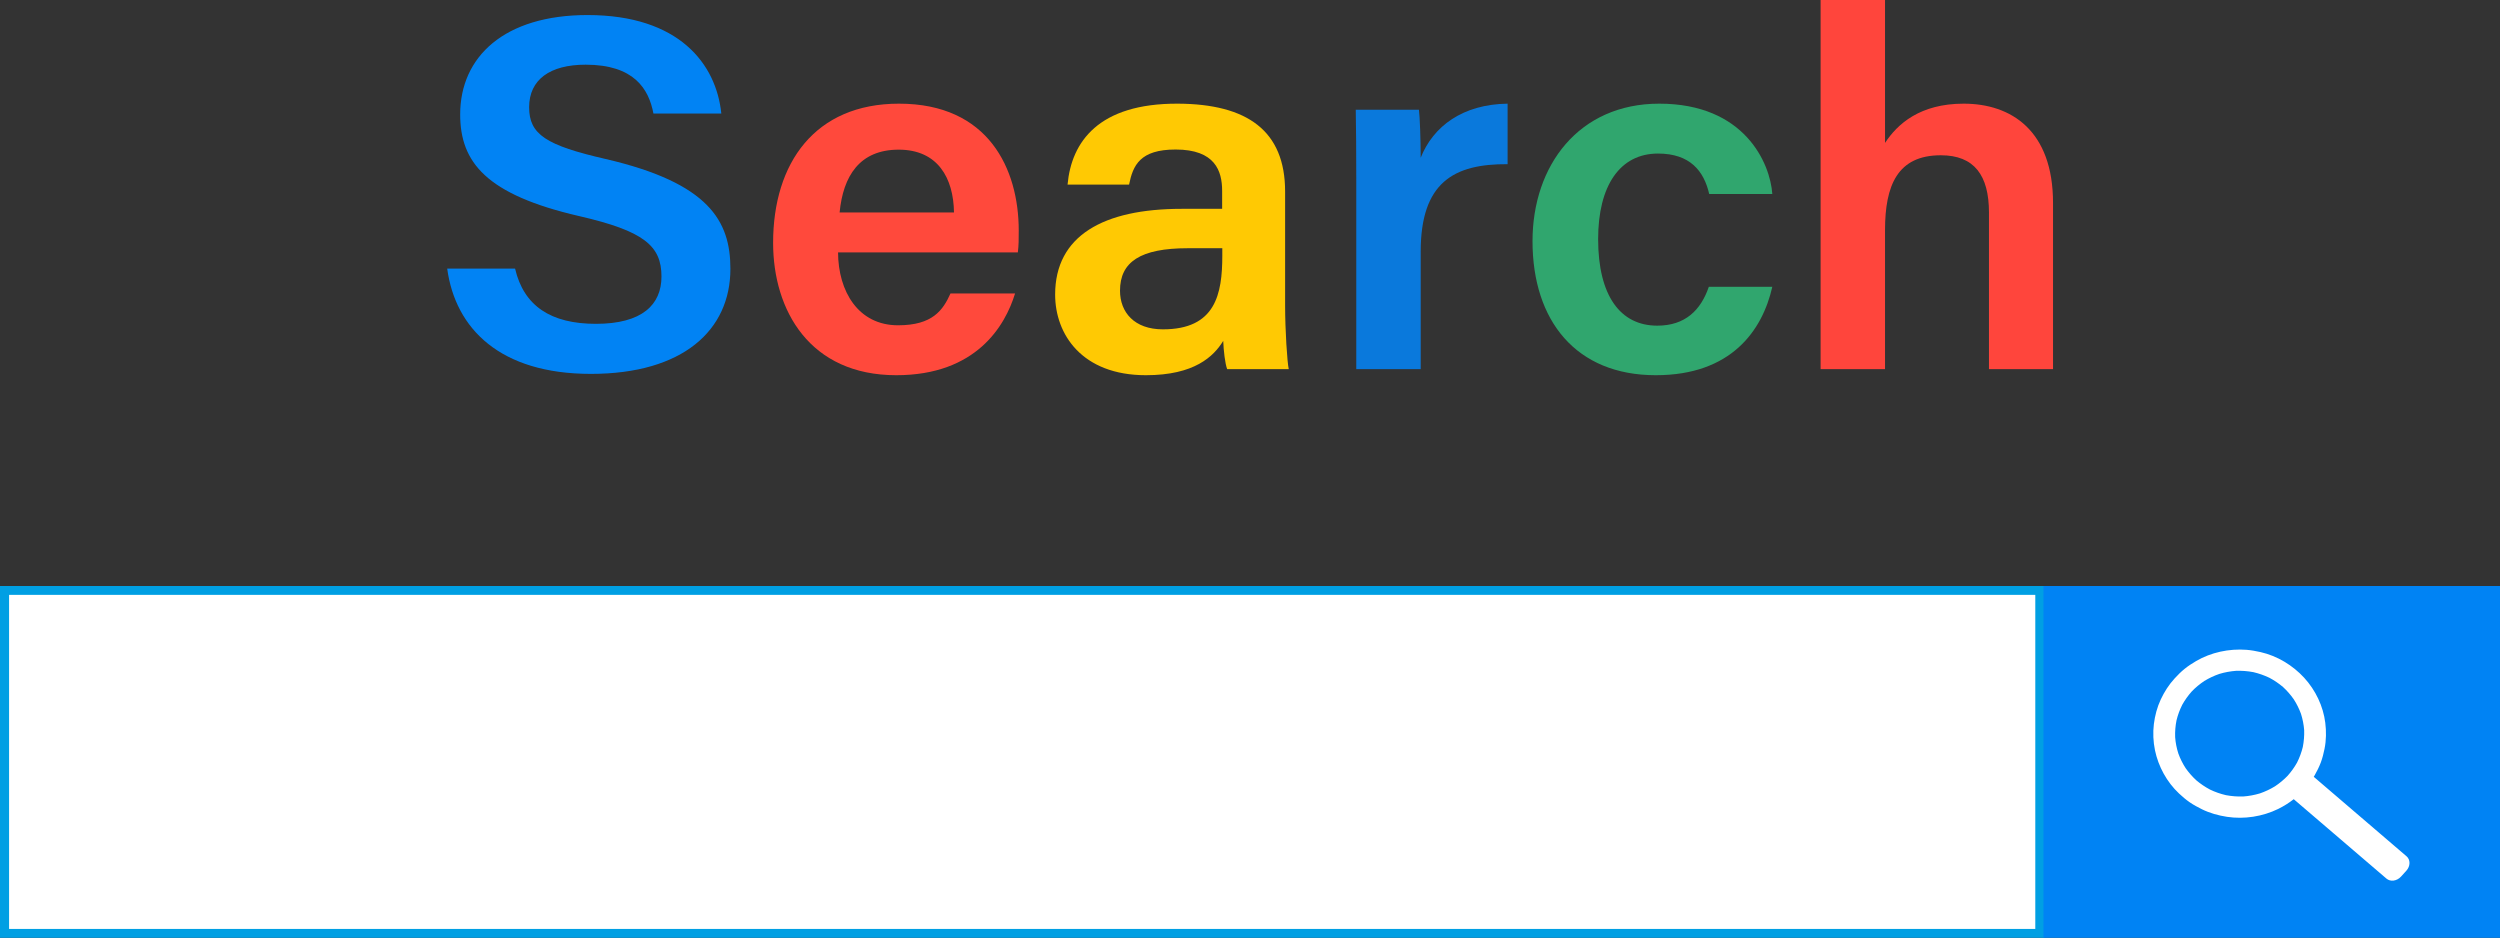 <?xml version="1.0" encoding="UTF-8"?><svg xmlns="http://www.w3.org/2000/svg" xmlns:xlink="http://www.w3.org/1999/xlink" height="158.0" preserveAspectRatio="xMidYMid meet" version="1.0" viewBox="0.0 0.0 421.2 158.0" width="421.2" zoomAndPan="magnify"><rect x="0.0" y="0.0" width="421.2" height="158.0" fill="#333333" stroke="none"/><defs><clipPath id="a"><path d="M 344 98 L 421.238 98 L 421.238 158 L 344 158 Z M 344 98"/></clipPath></defs><g><g id="change1_1"><path d="M 343.672 157.254 L 0.766 157.254 L 0.766 99.477 L 343.672 99.477 L 343.672 157.254" fill="#fff"/></g><g id="change2_1"><path d="M 342.906 156.508 L 1.531 156.508 L 1.531 100.227 L 342.906 100.227 Z M 0 98.73 L 0 158 L 344.441 158 L 344.441 98.73 L 0 98.73" fill="#009fe3"/></g><g clip-path="url(#a)" id="change3_1"><path d="M 421.238 158 L 344.285 158 L 344.285 98.73 L 421.238 98.73 L 421.238 158" fill="#0083f4"/></g><g id="change1_2"><path d="M 380.762 133.668 C 379.848 133.945 378.902 134.121 377.945 134.191 C 376.969 134.223 375.992 134.148 375.031 133.969 C 374.102 133.754 373.195 133.438 372.336 133.023 C 371.512 132.586 370.738 132.062 370.031 131.465 C 369.355 130.844 368.75 130.148 368.223 129.402 C 367.727 128.629 367.316 127.805 367.004 126.941 C 366.719 126.051 366.539 125.133 366.469 124.199 C 366.434 123.246 366.512 122.297 366.699 121.363 C 366.918 120.453 367.246 119.57 367.668 118.734 C 368.117 117.934 368.652 117.184 369.27 116.492 C 369.906 115.832 370.617 115.242 371.387 114.73 C 372.18 114.246 373.027 113.848 373.91 113.543 C 374.828 113.266 375.773 113.094 376.727 113.02 C 377.215 113.004 377.703 113.016 378.191 113.051 C 378.68 113.09 379.16 113.152 379.641 113.242 C 380.574 113.461 381.477 113.777 382.34 114.188 C 383.164 114.625 383.934 115.148 384.641 115.746 C 385.32 116.371 385.926 117.062 386.449 117.812 C 386.949 118.586 387.355 119.41 387.672 120.27 C 387.953 121.16 388.133 122.082 388.207 123.012 C 388.238 123.965 388.16 124.914 387.977 125.852 C 387.754 126.758 387.43 127.641 387.008 128.48 C 386.559 129.281 386.02 130.031 385.406 130.719 C 384.766 131.379 384.055 131.969 383.285 132.48 C 382.492 132.965 381.645 133.363 380.762 133.668 Z M 405.457 144.27 L 389.82 130.875 C 389.875 130.781 389.934 130.691 389.988 130.598 C 390.375 129.91 390.73 129.207 391.008 128.469 C 391.285 127.723 391.477 126.953 391.633 126.176 C 391.93 124.727 391.945 123.23 391.762 121.766 C 391.418 118.984 390.125 116.277 388.207 114.188 C 386.281 112.094 383.691 110.512 380.867 109.867 C 380.078 109.688 379.289 109.543 378.48 109.48 C 375.555 109.262 372.52 109.902 369.996 111.379 C 369.328 111.77 368.676 112.195 368.074 112.68 C 367.461 113.172 366.914 113.723 366.387 114.297 C 365.418 115.348 364.656 116.547 364.051 117.832 C 363.438 119.141 363.059 120.566 362.883 121.992 C 362.707 123.449 362.773 124.965 363.07 126.402 C 363.637 129.133 365.055 131.742 367.113 133.68 C 367.684 134.215 368.281 134.727 368.926 135.172 C 369.574 135.617 370.262 135.988 370.965 136.336 C 372.293 136.992 373.734 137.395 375.199 137.617 C 378.109 138.062 381.199 137.574 383.832 136.289 C 384.754 135.836 385.637 135.281 386.449 134.648 L 402.066 148.023 C 402.734 148.602 403.836 148.449 404.523 147.688 L 405.43 146.688 C 406.113 145.93 406.129 144.844 405.457 144.27" fill="#fff"/></g><g id="change4_1"><path d="M 86.781 45.254 C 88.246 51.551 92.805 54.559 100.398 54.559 C 108.207 54.559 111.445 51.324 111.445 46.59 C 111.445 41.422 108.512 38.926 97.574 36.406 C 81.898 32.785 77.531 27.332 77.531 19.281 C 77.531 9.551 84.973 2.535 98.988 2.535 C 114.457 2.535 120.684 10.824 121.527 19.129 L 110.09 19.129 C 109.305 14.953 106.801 10.898 98.668 10.898 C 92.664 10.898 89.148 13.406 89.148 18.07 C 89.148 22.652 92 24.488 102.039 26.789 C 119.484 30.84 123.059 37.258 123.059 45.297 C 123.059 55.605 115.102 62.992 99.547 62.992 C 84.27 62.992 76.723 55.395 75.344 45.254 L 86.781 45.254" fill="#0183f4"/></g><g id="change5_1"><path d="M 160.73 35.797 C 160.645 30 158.012 25.215 151.414 25.215 C 144.809 25.215 142.051 29.672 141.457 35.797 Z M 141.195 42.52 C 141.223 49.137 144.633 54.805 151.301 54.805 C 157.121 54.805 158.871 52.266 160.141 49.438 L 171.02 49.438 C 169.367 54.867 164.496 63.215 151.004 63.215 C 136.445 63.215 130.254 52.312 130.254 40.918 C 130.254 27.445 137.309 17.465 151.465 17.465 C 166.562 17.465 171.637 28.477 171.637 38.852 C 171.637 40.281 171.637 41.293 171.488 42.52 L 141.195 42.52" fill="#ff493c"/></g><g id="change6_1"><path d="M 205.934 41.82 C 204.766 41.82 202.031 41.82 200.133 41.82 C 192.152 41.82 188.699 44.109 188.699 48.977 C 188.699 52.605 191.098 55.488 195.926 55.488 C 204.801 55.488 205.934 49.555 205.934 43.055 Z M 216.516 51.492 C 216.516 55.594 216.867 61.07 217.129 62.195 L 206.754 62.195 C 206.406 61.293 206.145 59.062 206.09 57.434 C 204.484 60.043 201.254 63.215 193.059 63.215 C 182.316 63.215 177.77 56.359 177.77 49.625 C 177.77 39.734 185.863 35.184 199.082 35.184 C 201.586 35.184 204.344 35.184 205.906 35.184 L 205.906 32.16 C 205.906 28.801 204.723 25.191 198.07 25.191 C 192.07 25.191 190.883 27.848 190.227 31.098 L 179.863 31.098 C 180.512 23.914 185.07 17.402 198.465 17.465 C 210.133 17.523 216.516 22.023 216.516 32.27 L 216.516 51.492" fill="#ffc903"/></g><g id="change7_1"><path d="M 228.504 30.348 C 228.504 25.41 228.477 21.691 228.418 18.484 L 239.062 18.484 C 239.211 19.547 239.359 23.578 239.359 26.578 C 241.461 21.273 246.438 17.566 254 17.465 L 254 27.66 C 244.918 27.598 239.359 30.742 239.359 42.41 L 239.359 62.195 L 228.504 62.195 L 228.504 30.348" fill="#0a79dc"/></g><g id="change8_1"><path d="M 298.598 48.324 C 296.93 55.688 291.684 63.215 278.965 63.215 C 265.543 63.215 258.199 54.055 258.199 40.629 C 258.199 27.906 265.98 17.465 279.551 17.465 C 293.945 17.465 298.242 27.504 298.598 32.68 L 287.965 32.68 C 287.082 28.82 284.742 25.871 279.344 25.871 C 272.902 25.871 269.254 31.32 269.254 40.277 C 269.254 49.801 272.98 54.867 279.211 54.867 C 283.934 54.867 286.551 52.258 287.902 48.324 L 298.598 48.324" fill="#30a66e"/></g><g id="change9_1"><path d="M 317.59 0 L 317.59 24.078 C 319.668 20.906 323.457 17.465 330.836 17.465 C 338.809 17.465 345.895 21.953 345.895 34.199 L 345.895 62.195 L 335.102 62.195 L 335.102 35.824 C 335.102 29.551 332.641 26.16 326.988 26.16 C 319.688 26.16 317.59 31.23 317.59 38.766 L 317.59 62.195 L 306.734 62.195 L 306.734 0 L 317.59 0" fill="#ff453c"/></g></g></svg>